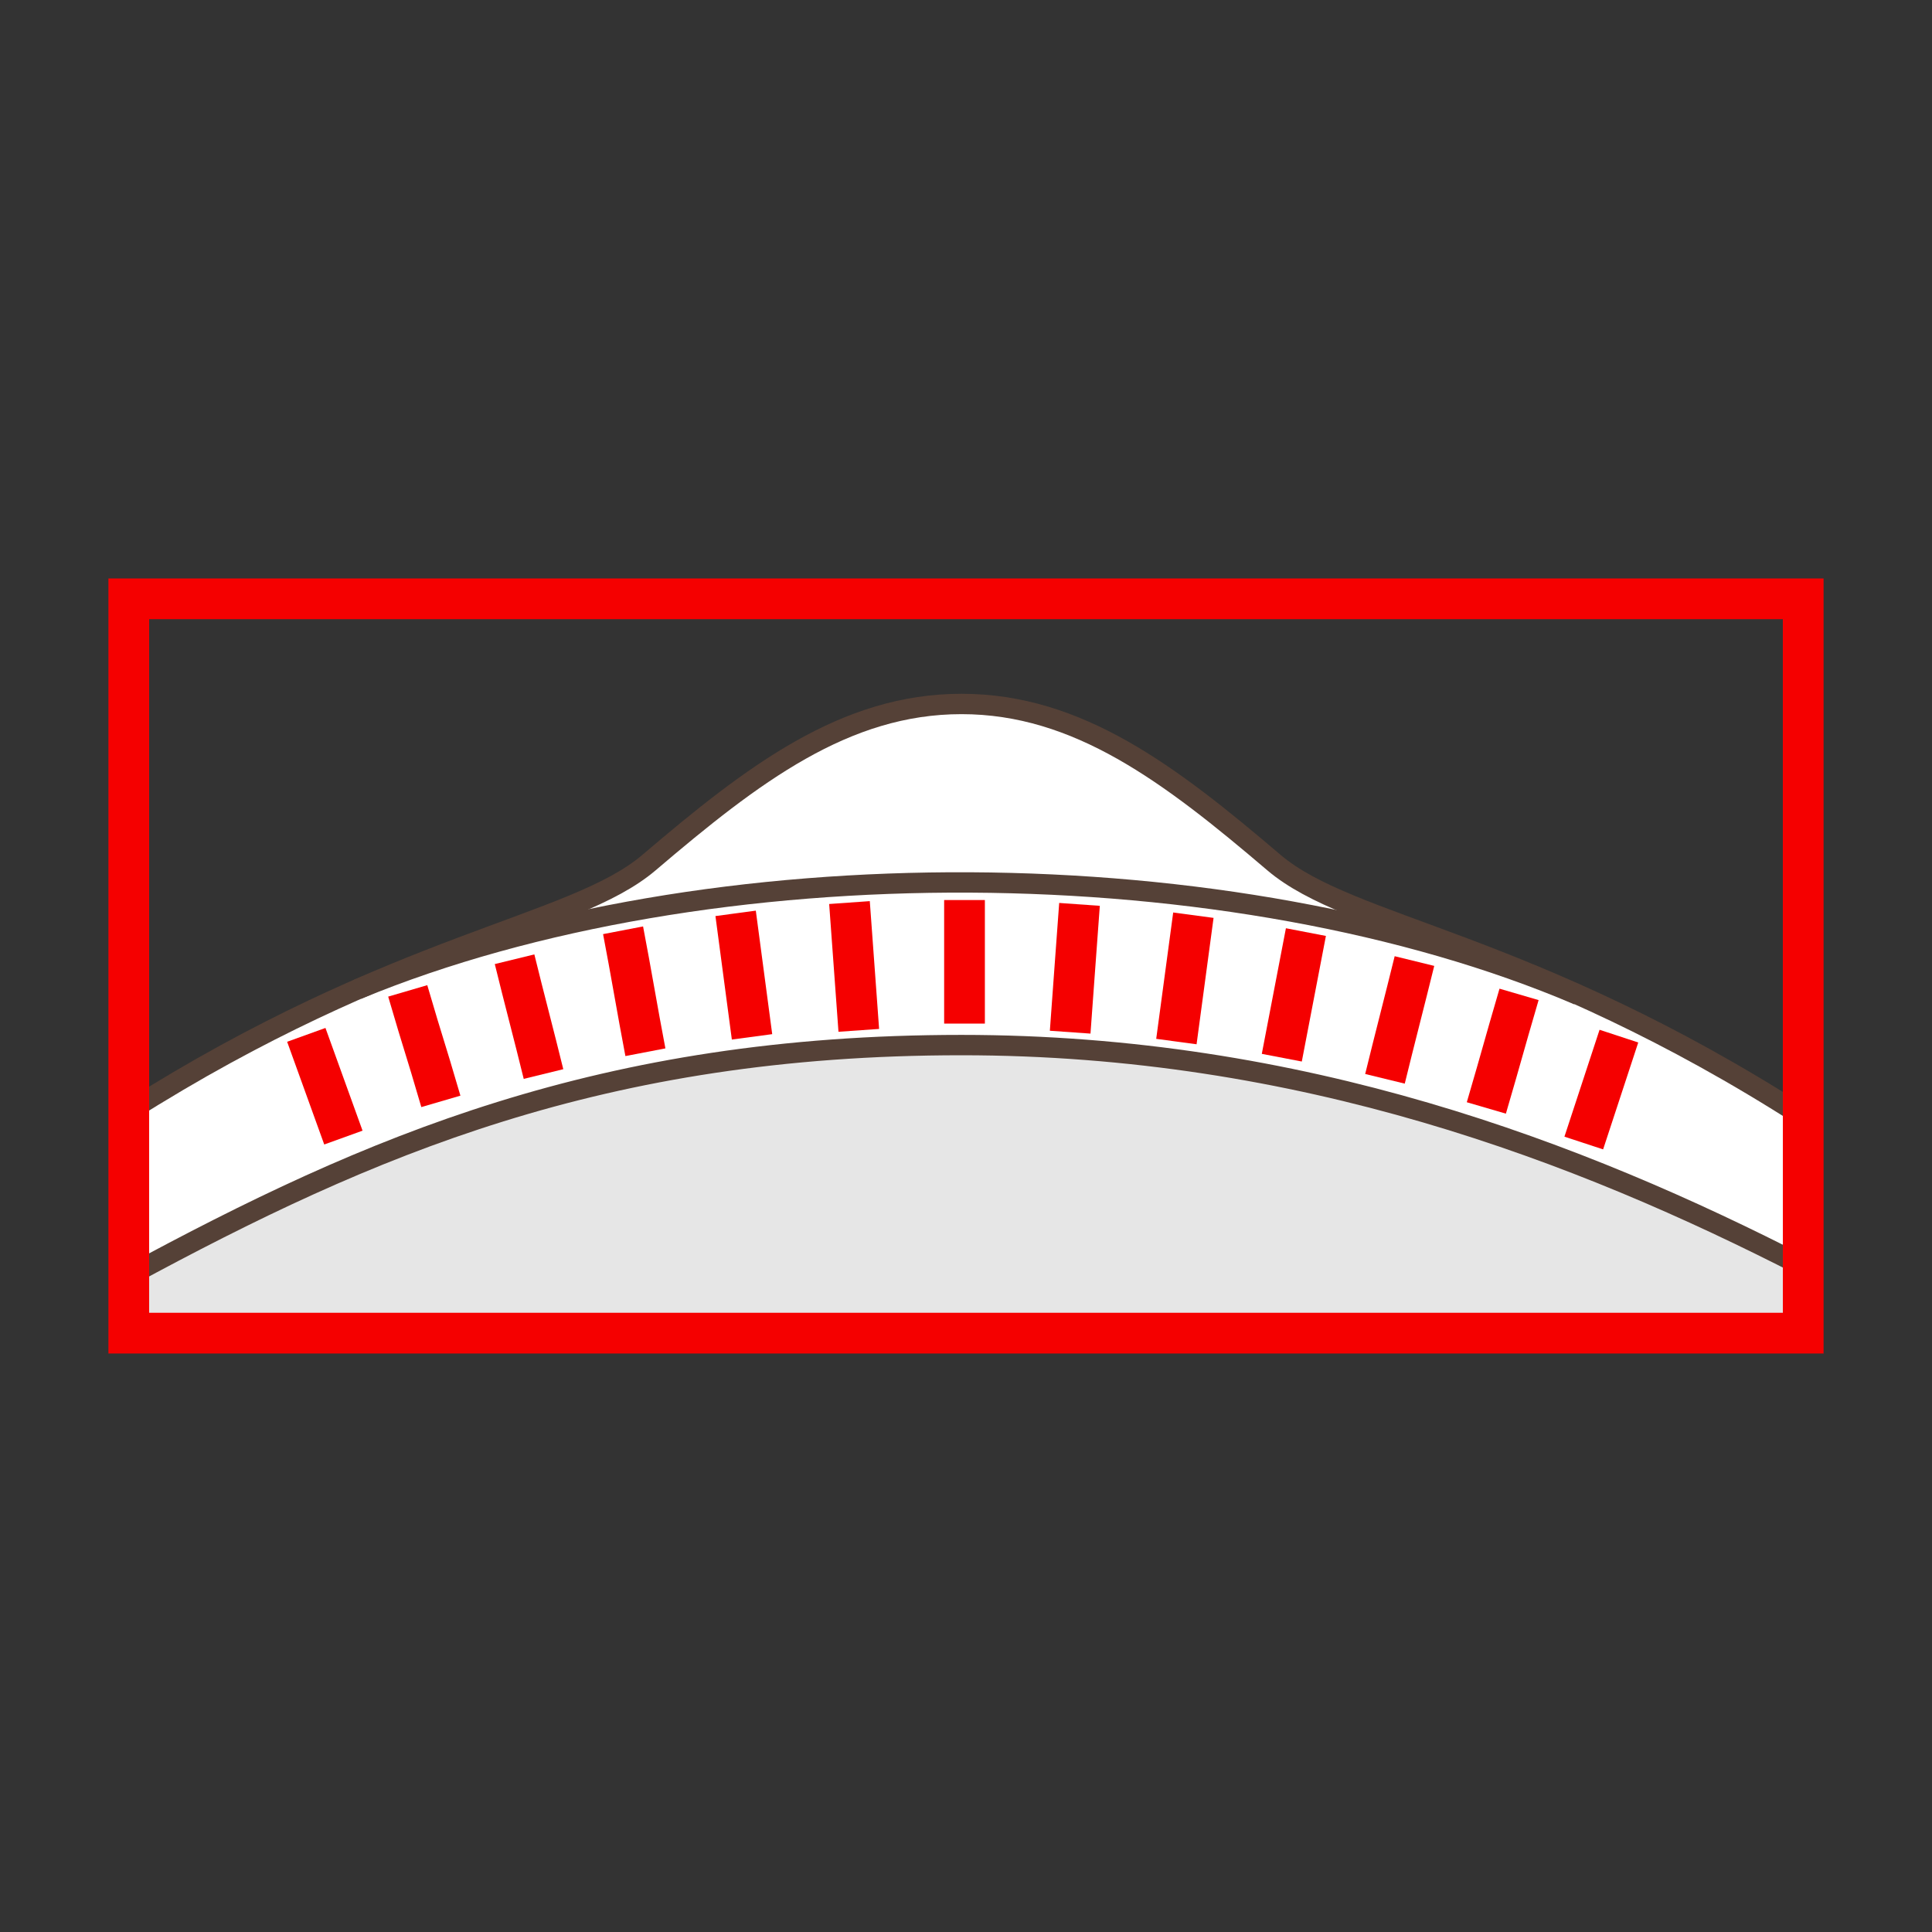 <?xml version="1.0" encoding="utf-8"?>
<!-- Generator: Adobe Illustrator 15.0.0, SVG Export Plug-In . SVG Version: 6.00 Build 0)  -->
<!DOCTYPE svg PUBLIC "-//W3C//DTD SVG 1.1//EN" "http://www.w3.org/Graphics/SVG/1.1/DTD/svg11.dtd">
<svg version="1.1" xmlns="http://www.w3.org/2000/svg" xmlns:xlink="http://www.w3.org/1999/xlink" x="0px" y="0px" width="100px"
	 height="100px" viewBox="0 0 100 100" enable-background="new 0 0 100 100" xml:space="preserve">
<rect x="0" y="0" width="100" height="100" fill="#333333" stroke="none"/>
<g id="Ebene_1">
</g>
<g id="Außenrand">
	<rect fill="none" width="100" height="100"/>
	<g>
		
			<path fill-rule="evenodd" clip-rule="evenodd" fill="#FFFFFF" stroke="#554137" stroke-width="1.054" stroke-miterlimit="2.414" d="
			M6.666,57.519c13.942-8.827,23.002-9.531,26.926-12.871c5.389-4.592,10.142-8.211,16.175-8.211c6.031,0,10.784,3.619,16.173,8.211
			c3.968,3.376,13.193,4.044,27.396,13.158v11.199H6.666V57.519L6.666,57.519z"/>
		
			<path fill-rule="evenodd" clip-rule="evenodd" fill="#E6E6E6" stroke="#554137" stroke-width="1.054" stroke-miterlimit="2.414" d="
			M93.334,65.553c-11.617-5.962-25.977-11.46-43.568-11.46c-18.613,0-30.668,5.213-43.102,11.946v2.966h86.67V65.553L93.334,65.553z
			"/>
		
			<path fill-rule="evenodd" clip-rule="evenodd" fill="none" stroke="#554137" stroke-width="1.054" stroke-miterlimit="2.414" d="
			M18.496,51.209c18.215-7.517,45.317-7.335,63.192,0.29"/>
		
			<line fill="none" stroke="#F50000" stroke-width="2.108" stroke-miterlimit="2.414" x1="49.923" y1="52.981" x2="49.923" y2="46.586"/>
		
			<path fill-rule="evenodd" clip-rule="evenodd" fill="none" stroke="#F50000" stroke-width="2.108" stroke-miterlimit="2.414" d="
			M55.392,53.425c0.16-2.274,0.321-4.34,0.483-6.614"/>
		
			<path fill-rule="evenodd" clip-rule="evenodd" fill="none" stroke="#F50000" stroke-width="2.108" stroke-miterlimit="2.414" d="
			M44.451,53.331c-0.16-2.274-0.321-4.341-0.482-6.614"/>
		
			<path fill-rule="evenodd" clip-rule="evenodd" fill="none" stroke="#F50000" stroke-width="2.108" stroke-miterlimit="2.414" d="
			M60.89,53.911c0.293-2.18,0.587-4.361,0.879-6.541"/>
		
			<path fill-rule="evenodd" clip-rule="evenodd" fill="none" stroke="#F50000" stroke-width="2.108" stroke-miterlimit="2.414" d="
			M38.925,53.667c-0.292-2.183-0.557-4.212-0.849-6.392"/>
		
			<path fill-rule="evenodd" clip-rule="evenodd" fill="none" stroke="#F50000" stroke-width="2.108" stroke-miterlimit="2.414" d="
			M66.346,54.746c0.416-2.167,0.831-4.334,1.248-6.501"/>
		
			<path fill-rule="evenodd" clip-rule="evenodd" fill="none" stroke="#F50000" stroke-width="2.108" stroke-miterlimit="2.414" d="
			M33.406,54.463c-0.416-2.167-0.739-4.146-1.156-6.312"/>
		
			<path fill-rule="evenodd" clip-rule="evenodd" fill="none" stroke="#F50000" stroke-width="2.108" stroke-miterlimit="2.414" d="
			M71.686,55.839c0.484-1.985,1.039-4.109,1.526-6.095"/>
		
			<path fill-rule="evenodd" clip-rule="evenodd" fill="none" stroke="#F50000" stroke-width="2.108" stroke-miterlimit="2.414" d="
			M28.132,55.592c-0.486-1.985-1.013-3.956-1.498-5.942"/>
		
			<path fill-rule="evenodd" clip-rule="evenodd" fill="none" stroke="#F50000" stroke-width="2.108" stroke-miterlimit="2.414" d="
			M76.933,57.347c0.935-3.199,0.759-2.681,1.693-5.878"/>
		
			<path fill-rule="evenodd" clip-rule="evenodd" fill="none" stroke="#F50000" stroke-width="2.108" stroke-miterlimit="2.414" d="
			M22.819,57.007c-0.935-3.199-0.779-2.521-1.715-5.719"/>
		
			<line fill="none" stroke="#F50000" stroke-width="2.108" stroke-miterlimit="2.414" x1="81.976" y1="59.163" x2="83.794" y2="53.63"/>
		
			<line fill="none" stroke="#F50000" stroke-width="2.108" stroke-miterlimit="2.414" x1="17.774" y1="58.881" x2="15.854" y2="53.564"/>
		
			<rect x="6.666" y="30.995" fill="none" stroke="#F50000" stroke-width="2.108" stroke-miterlimit="2.414" width="86.668" height="38.008"/>
	</g>
</g>
</svg>
